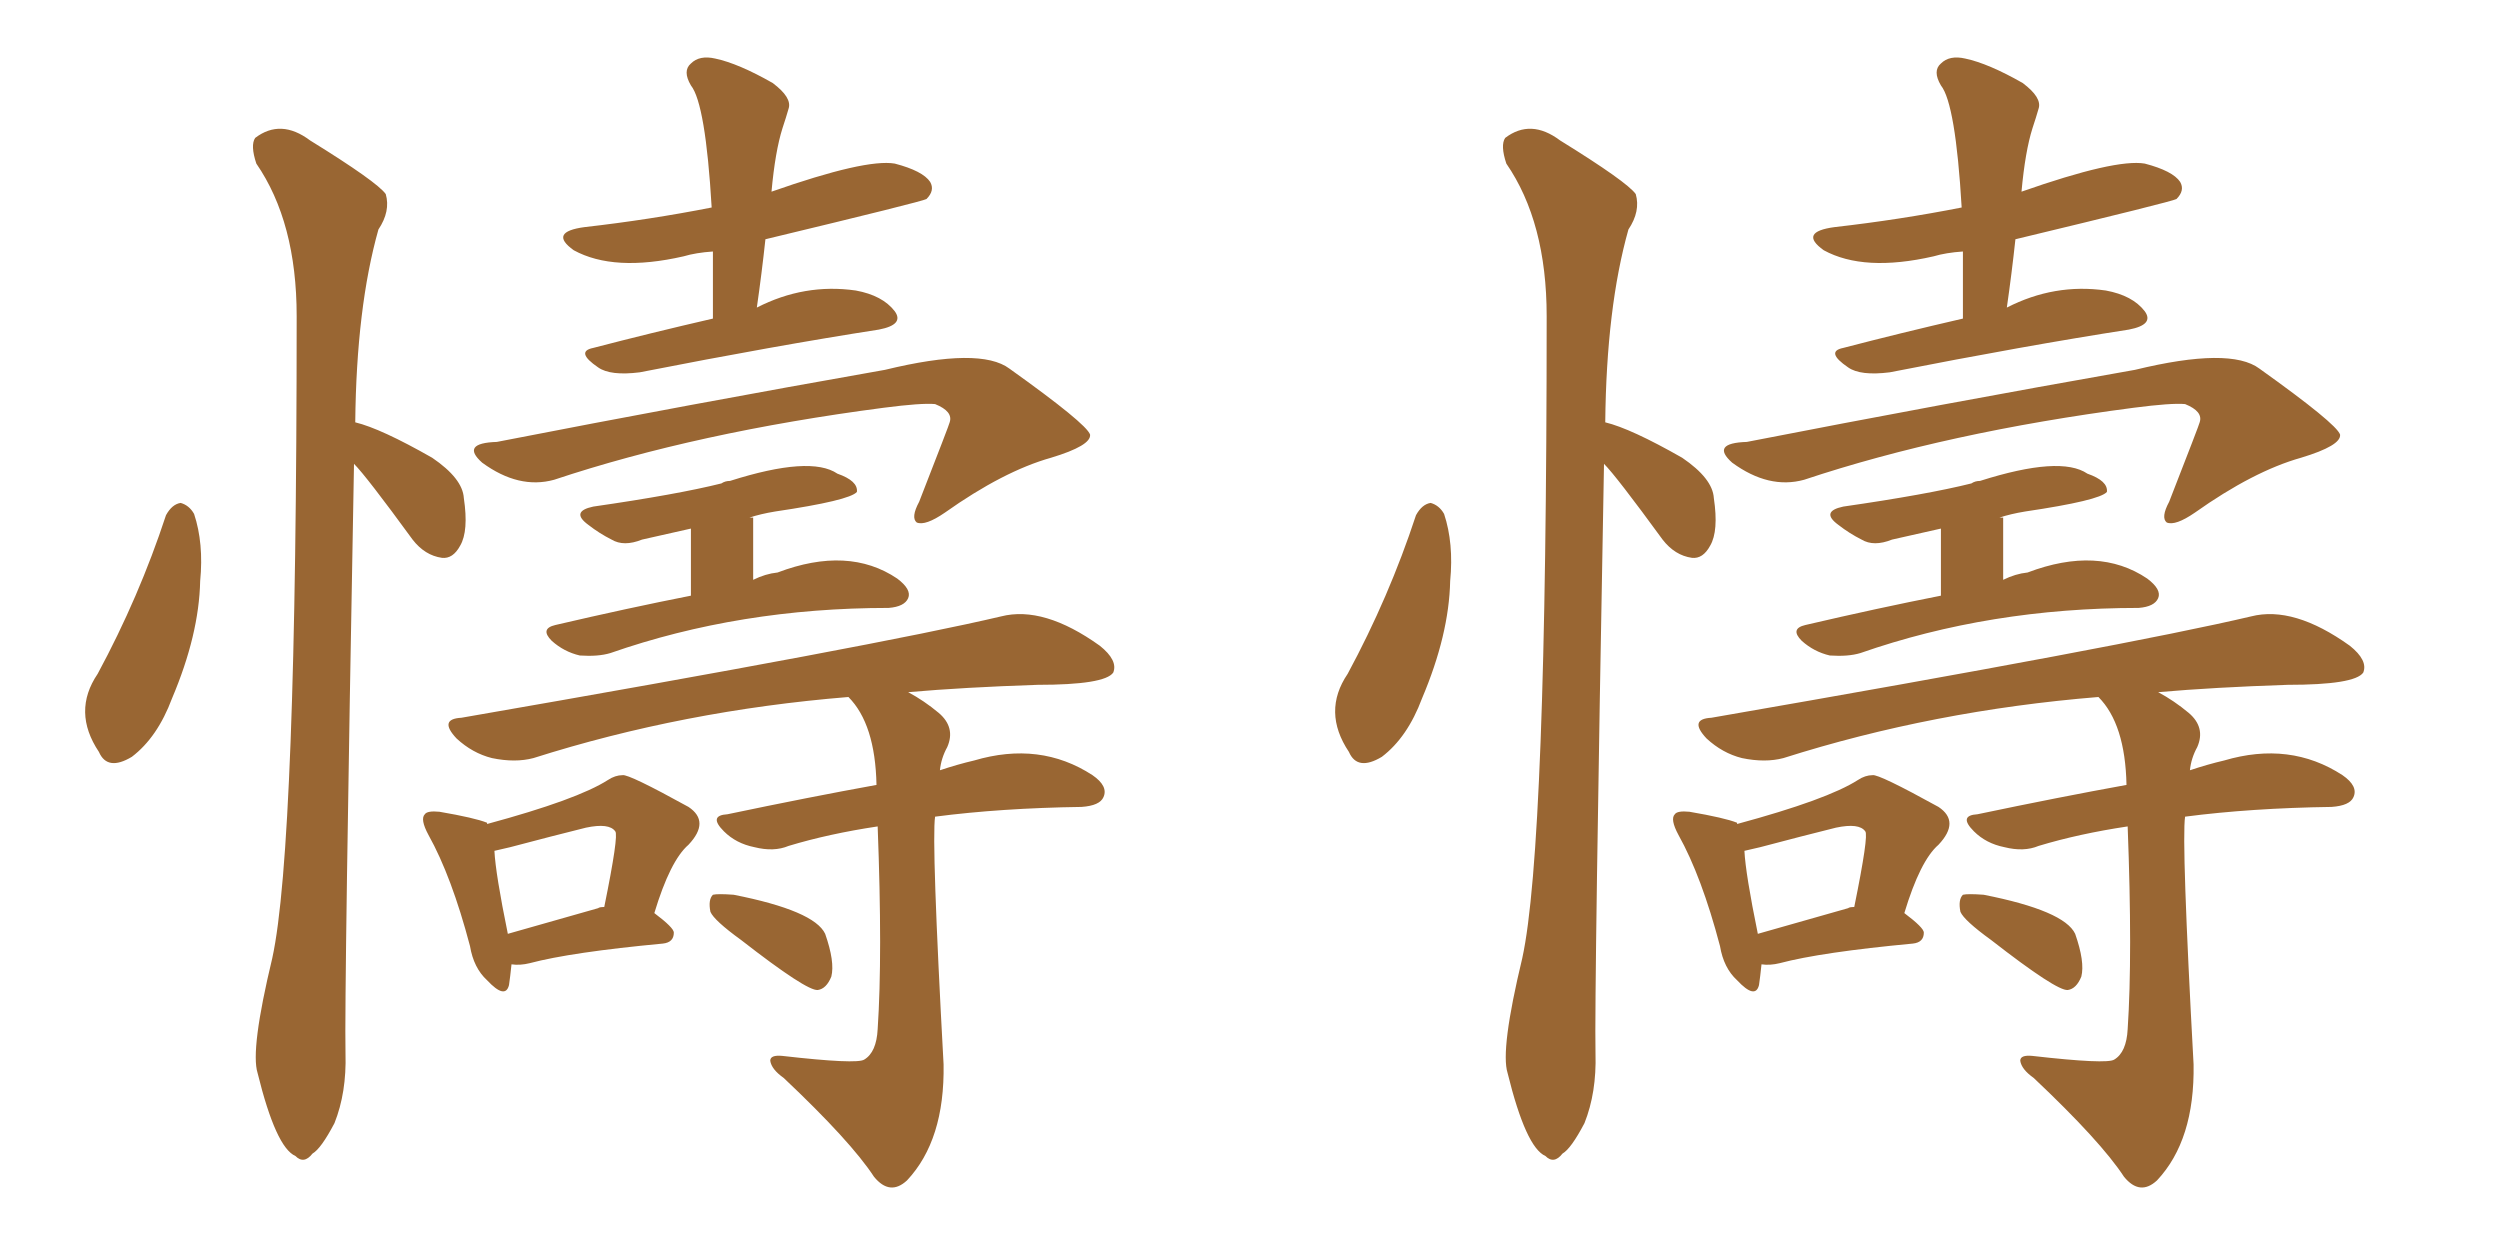 <svg xmlns="http://www.w3.org/2000/svg" xmlns:xlink="http://www.w3.org/1999/xlink" width="300" height="150"><path fill="#996633" padding="10" d="M19.92 61.82L19.92 61.82Q20.65 60.50 21.68 60.35L21.68 60.35Q22.71 60.64 23.29 61.67L23.29 61.67Q24.46 65.19 24.02 69.73L24.02 69.73Q23.88 76.17 20.65 83.79L20.65 83.79Q18.90 88.48 15.82 90.82L15.82 90.82Q12.89 92.58 11.87 90.23L11.87 90.23Q8.64 85.40 11.72 80.86L11.72 80.86Q16.70 71.63 19.92 61.82ZM42.48 55.66L42.48 55.66Q41.31 119.24 41.46 126.42L41.46 126.42Q41.60 131.10 40.14 134.77L40.14 134.77Q38.53 137.84 37.50 138.43L37.50 138.43Q36.47 139.75 35.45 138.72L35.45 138.72Q33.11 137.70 30.91 128.76L30.91 128.76Q30.03 125.98 32.67 114.99L32.67 114.99Q35.60 101.66 35.60 37.94L35.60 37.94Q35.60 26.66 30.76 19.63L30.76 19.63Q30.03 17.43 30.62 16.55L30.62 16.55Q33.69 14.21 37.21 16.85L37.21 16.85Q45.26 21.83 46.29 23.29L46.29 23.29Q46.88 25.34 45.41 27.54L45.41 27.54Q42.77 36.91 42.63 50.68L42.63 50.68Q45.70 51.42 51.86 54.93L51.86 54.93Q55.52 57.42 55.66 59.77L55.66 59.77Q56.25 63.72 55.22 65.48L55.22 65.48Q54.35 67.09 53.03 66.94L53.03 66.94Q50.98 66.65 49.51 64.75L49.51 64.75Q43.95 57.13 42.48 55.66ZM85.55 38.23L85.55 38.23Q85.55 33.84 85.55 30.18L85.55 30.18Q83.50 30.32 82.03 30.76L82.03 30.76Q73.68 32.67 68.85 30.03L68.85 30.03Q65.77 27.83 70.17 27.25L70.17 27.25Q77.93 26.37 85.40 24.90L85.40 24.90Q84.67 12.45 82.91 10.25L82.91 10.25Q81.88 8.50 82.91 7.62L82.91 7.62Q83.94 6.59 85.84 7.03L85.84 7.03Q88.62 7.62 92.72 9.96L92.72 9.96Q95.07 11.72 94.63 13.04L94.63 13.04Q94.34 14.06 93.90 15.38L93.90 15.38Q93.02 18.16 92.58 23.00L92.58 23.00Q103.86 19.04 107.37 19.63L107.37 19.63Q110.74 20.51 111.62 21.83L111.62 21.83Q112.21 22.85 111.18 23.88L111.18 23.88Q110.74 24.17 91.85 28.71L91.85 28.71Q91.41 32.81 90.82 36.91L90.82 36.91Q96.53 33.98 102.69 34.86L102.69 34.86Q105.91 35.45 107.37 37.35L107.37 37.35Q108.54 38.96 105.47 39.55L105.47 39.55Q93.16 41.46 76.76 44.68L76.76 44.68Q73.24 45.12 71.78 44.09L71.78 44.09Q68.99 42.19 71.19 41.75L71.19 41.75Q77.93 39.99 85.55 38.23ZM66.50 57.57L66.50 57.57Q62.26 58.74 57.86 55.52L57.86 55.52Q55.22 53.17 59.62 53.03L59.62 53.03Q82.91 48.49 106.20 44.38L106.20 44.38Q117.63 41.60 121.14 44.24L121.14 44.24Q130.37 50.83 130.81 52.15L130.81 52.15Q130.96 53.47 126.12 54.93L126.12 54.93Q120.41 56.54 113.38 61.52L113.38 61.52Q111.04 63.13 110.01 62.70L110.01 62.70Q109.28 62.11 110.30 60.21L110.30 60.21Q113.96 50.83 113.96 50.68L113.96 50.68Q114.40 49.37 112.21 48.49L112.21 48.49Q110.60 48.34 106.05 48.93L106.05 48.93Q83.64 51.86 66.50 57.57ZM82.91 71.48L82.91 71.48L82.91 63.43Q79.69 64.16 77.05 64.75L77.05 64.75Q74.85 65.63 73.39 64.75L73.39 64.75Q71.92 64.01 70.61 62.99L70.61 62.99Q68.41 61.38 71.19 60.79L71.19 60.79Q81.30 59.33 86.57 58.01L86.57 58.01Q87.01 57.71 87.60 57.71L87.60 57.71Q97.27 54.64 100.49 56.84L100.49 56.84Q102.98 57.71 102.83 59.03L102.83 59.03Q101.95 60.06 93.02 61.38L93.02 61.38Q91.26 61.67 89.94 62.11L89.94 62.11L90.38 62.11L90.38 69.58Q91.85 68.85 93.31 68.70L93.31 68.70Q101.81 65.48 107.67 69.43L107.67 69.43Q109.42 70.75 108.98 71.78L108.98 71.78Q108.54 72.80 106.64 72.95L106.64 72.95Q88.77 72.95 73.24 78.37L73.24 78.37Q71.78 78.81 69.58 78.66L69.58 78.66Q67.68 78.22 66.21 76.90L66.21 76.90Q64.75 75.44 66.65 75L66.65 75Q75.44 72.95 82.91 71.48ZM61.38 115.72L61.38 115.72Q61.23 117.19 61.08 118.21L61.08 118.21Q60.64 119.97 58.45 117.63L58.45 117.63Q56.84 116.16 56.40 113.53L56.40 113.53Q54.20 105.18 51.42 100.20L51.42 100.20Q50.39 98.29 50.98 97.71L50.98 97.71Q51.27 97.27 52.73 97.41L52.73 97.41Q56.98 98.14 58.45 98.73L58.45 98.73Q58.45 98.73 58.45 98.88L58.45 98.88Q69.29 95.95 72.95 93.60L72.95 93.60Q73.83 93.02 74.71 93.02L74.71 93.02Q75.44 92.87 82.62 96.83L82.62 96.83Q85.25 98.58 82.62 101.37L82.62 101.37Q80.42 103.27 78.52 109.57L78.52 109.57Q80.86 111.33 80.86 111.91L80.86 111.91Q80.86 113.09 79.54 113.23L79.54 113.23Q68.55 114.26 63.57 115.58L63.57 115.58Q62.40 115.87 61.38 115.72ZM71.78 108.98L71.78 108.98Q71.92 108.84 72.51 108.84L72.51 108.84Q74.27 100.20 73.83 99.76L73.83 99.76Q73.10 98.73 70.31 99.32L70.31 99.32Q66.21 100.34 61.23 101.66L61.23 101.66Q59.91 101.95 59.33 102.10L59.33 102.10Q59.47 104.88 60.94 112.06L60.94 112.06Q65.63 110.74 71.78 108.98ZM105.32 99.17L105.32 99.17Q99.46 100.05 94.63 101.51L94.63 101.51Q92.87 102.25 90.53 101.66L90.53 101.66Q88.33 101.22 86.87 99.76L86.87 99.76Q84.96 97.85 87.30 97.71L87.30 97.71Q97.12 95.65 105.18 94.19L105.18 94.19Q105.03 86.87 101.81 83.64L101.81 83.64Q82.03 85.25 64.01 90.97L64.01 90.97Q61.82 91.55 59.03 90.97L59.03 90.97Q56.69 90.38 54.79 88.62L54.79 88.62Q52.59 86.28 55.37 86.13L55.37 86.13Q105.18 77.49 120.12 73.97L120.12 73.97Q125.24 72.66 131.98 77.49L131.98 77.49Q134.18 79.25 133.59 80.71L133.59 80.71Q132.57 82.18 124.51 82.18L124.51 82.18Q115.72 82.47 108.98 83.06L108.98 83.06Q110.89 84.08 112.65 85.55L112.65 85.55Q114.70 87.30 113.67 89.65L113.67 89.65Q112.94 90.97 112.79 92.43L112.79 92.43Q114.99 91.70 116.89 91.26L116.89 91.26Q124.80 88.92 131.10 93.02L131.10 93.02Q133.01 94.34 132.42 95.65L132.42 95.65Q131.98 96.68 129.79 96.83L129.79 96.83Q120.12 96.97 112.21 98.00L112.21 98.00Q111.77 100.93 113.23 127.73L113.23 127.73Q113.38 136.82 108.84 141.65L108.84 141.65Q106.79 143.55 104.88 141.21L104.88 141.21Q102.10 136.96 94.04 129.35L94.04 129.35Q92.58 128.32 92.43 127.29L92.43 127.29Q92.43 126.56 93.90 126.71L93.90 126.71Q102.83 127.73 103.71 127.15L103.71 127.15Q105.18 126.27 105.32 123.49L105.32 123.49Q105.91 114.70 105.32 99.17ZM88.92 112.79L88.92 112.79L88.92 112.79Q85.69 110.45 85.25 109.42L85.25 109.42Q84.96 107.96 85.55 107.37L85.55 107.37Q86.13 107.23 88.04 107.37L88.04 107.37Q97.71 109.28 99.02 112.06L99.02 112.06Q100.20 115.43 99.76 117.19L99.76 117.19Q99.17 118.65 98.14 118.80L98.14 118.80Q96.83 118.95 88.92 112.79ZM169.92 61.82L169.92 61.82Q170.65 60.50 171.68 60.35L171.68 60.35Q172.71 60.64 173.29 61.67L173.29 61.67Q174.46 65.19 174.02 69.73L174.02 69.73Q173.88 76.17 170.65 83.79L170.65 83.79Q168.90 88.48 165.82 90.82L165.82 90.82Q162.89 92.58 161.87 90.23L161.87 90.23Q158.64 85.40 161.72 80.86L161.72 80.86Q166.70 71.63 169.92 61.82ZM192.48 55.66L192.48 55.66Q191.31 119.24 191.46 126.42L191.46 126.42Q191.60 131.10 190.14 134.77L190.14 134.77Q188.53 137.84 187.50 138.43L187.50 138.43Q186.47 139.75 185.45 138.72L185.45 138.72Q183.11 137.70 180.91 128.76L180.91 128.76Q180.03 125.98 182.67 114.99L182.67 114.99Q185.60 101.66 185.60 37.94L185.60 37.94Q185.60 26.66 180.76 19.63L180.76 19.63Q180.03 17.43 180.62 16.55L180.62 16.55Q183.69 14.21 187.21 16.85L187.21 16.85Q195.26 21.83 196.29 23.29L196.29 23.29Q196.88 25.34 195.41 27.54L195.41 27.54Q192.77 36.91 192.63 50.68L192.63 50.68Q195.70 51.42 201.86 54.93L201.86 54.93Q205.52 57.42 205.66 59.77L205.66 59.77Q206.25 63.72 205.22 65.48L205.22 65.48Q204.35 67.09 203.03 66.94L203.03 66.94Q200.98 66.65 199.51 64.75L199.51 64.75Q193.95 57.13 192.48 55.66ZM235.55 38.23L235.55 38.23Q235.55 33.84 235.55 30.18L235.55 30.18Q233.50 30.32 232.03 30.76L232.03 30.76Q223.68 32.67 218.85 30.03L218.85 30.03Q215.77 27.83 220.17 27.25L220.17 27.25Q227.93 26.37 235.40 24.90L235.40 24.90Q234.67 12.45 232.91 10.25L232.91 10.25Q231.88 8.50 232.91 7.62L232.91 7.62Q233.94 6.59 235.84 7.03L235.84 7.03Q238.62 7.62 242.72 9.96L242.72 9.96Q245.07 11.72 244.63 13.04L244.63 13.04Q244.34 14.06 243.90 15.38L243.90 15.38Q243.02 18.16 242.58 23.00L242.58 23.00Q253.86 19.04 257.37 19.63L257.37 19.63Q260.74 20.51 261.62 21.83L261.62 21.83Q262.21 22.85 261.18 23.88L261.18 23.88Q260.74 24.17 241.85 28.71L241.85 28.71Q241.41 32.81 240.82 36.91L240.82 36.91Q246.53 33.98 252.69 34.86L252.69 34.86Q255.91 35.45 257.37 37.35L257.37 37.35Q258.54 38.96 255.47 39.55L255.47 39.55Q243.16 41.46 226.76 44.68L226.76 44.68Q223.24 45.12 221.78 44.09L221.78 44.09Q218.99 42.19 221.19 41.75L221.19 41.75Q227.93 39.99 235.55 38.23ZM216.50 57.57L216.50 57.57Q212.26 58.74 207.86 55.52L207.86 55.52Q205.22 53.17 209.62 53.03L209.62 53.03Q232.91 48.49 256.20 44.38L256.20 44.38Q267.63 41.60 271.14 44.24L271.14 44.24Q280.37 50.83 280.81 52.15L280.81 52.15Q280.96 53.47 276.12 54.93L276.12 54.93Q270.41 56.54 263.38 61.52L263.38 61.52Q261.04 63.13 260.01 62.70L260.01 62.70Q259.28 62.11 260.30 60.21L260.30 60.21Q263.96 50.83 263.96 50.68L263.96 50.68Q264.40 49.37 262.21 48.49L262.21 48.49Q260.60 48.34 256.05 48.93L256.05 48.93Q233.64 51.86 216.50 57.57ZM232.91 71.48L232.91 71.48L232.91 63.43Q229.69 64.16 227.05 64.75L227.05 64.75Q224.85 65.63 223.39 64.75L223.39 64.75Q221.92 64.01 220.61 62.99L220.61 62.99Q218.41 61.38 221.19 60.79L221.19 60.79Q231.30 59.33 236.57 58.01L236.57 58.01Q237.01 57.71 237.60 57.71L237.60 57.71Q247.27 54.64 250.49 56.84L250.49 56.84Q252.98 57.71 252.83 59.03L252.83 59.03Q251.95 60.06 243.02 61.38L243.02 61.38Q241.26 61.67 239.94 62.11L239.94 62.11L240.38 62.11L240.38 69.58Q241.85 68.85 243.31 68.70L243.31 68.70Q251.81 65.48 257.67 69.43L257.67 69.43Q259.42 70.75 258.98 71.78L258.98 71.78Q258.54 72.80 256.64 72.95L256.64 72.95Q238.77 72.95 223.24 78.37L223.24 78.37Q221.78 78.81 219.58 78.66L219.58 78.66Q217.68 78.22 216.21 76.90L216.21 76.90Q214.75 75.44 216.65 75L216.65 75Q225.44 72.95 232.91 71.48ZM211.38 115.72L211.38 115.72Q211.23 117.19 211.08 118.21L211.08 118.21Q210.64 119.97 208.45 117.63L208.45 117.63Q206.84 116.16 206.40 113.53L206.40 113.53Q204.20 105.18 201.42 100.20L201.42 100.20Q200.39 98.29 200.98 97.71L200.98 97.71Q201.27 97.27 202.73 97.41L202.73 97.41Q206.98 98.14 208.45 98.73L208.45 98.73Q208.45 98.73 208.45 98.88L208.45 98.88Q219.29 95.95 222.95 93.60L222.95 93.60Q223.83 93.02 224.71 93.02L224.71 93.02Q225.44 92.87 232.62 96.83L232.62 96.83Q235.25 98.58 232.62 101.37L232.62 101.37Q230.42 103.27 228.52 109.57L228.52 109.57Q230.86 111.33 230.86 111.91L230.86 111.91Q230.86 113.09 229.54 113.23L229.54 113.23Q218.55 114.26 213.57 115.58L213.57 115.58Q212.40 115.87 211.38 115.72ZM221.78 108.98L221.78 108.98Q221.92 108.84 222.51 108.84L222.51 108.84Q224.27 100.20 223.83 99.76L223.83 99.76Q223.10 98.73 220.31 99.32L220.31 99.32Q216.21 100.34 211.23 101.66L211.23 101.66Q209.91 101.95 209.33 102.10L209.33 102.10Q209.47 104.88 210.94 112.06L210.94 112.06Q215.63 110.74 221.78 108.98ZM255.32 99.17L255.32 99.17Q249.46 100.05 244.63 101.51L244.63 101.51Q242.87 102.25 240.53 101.66L240.53 101.66Q238.33 101.22 236.87 99.76L236.87 99.76Q234.96 97.85 237.30 97.71L237.30 97.71Q247.12 95.65 255.18 94.19L255.18 94.19Q255.03 86.87 251.81 83.64L251.81 83.64Q232.03 85.25 214.01 90.97L214.01 90.97Q211.82 91.55 209.03 90.97L209.03 90.97Q206.69 90.38 204.79 88.62L204.79 88.62Q202.59 86.28 205.37 86.13L205.37 86.13Q255.18 77.49 270.12 73.97L270.12 73.97Q275.24 72.66 281.98 77.49L281.98 77.49Q284.18 79.25 283.59 80.71L283.59 80.71Q282.57 82.18 274.51 82.18L274.51 82.18Q265.72 82.47 258.98 83.06L258.98 83.06Q260.89 84.08 262.65 85.55L262.65 85.55Q264.70 87.30 263.67 89.65L263.67 89.65Q262.94 90.97 262.79 92.43L262.79 92.43Q264.99 91.70 266.89 91.26L266.89 91.26Q274.80 88.92 281.10 93.02L281.10 93.02Q283.01 94.34 282.42 95.65L282.42 95.65Q281.98 96.68 279.79 96.83L279.79 96.83Q270.12 96.97 262.21 98.00L262.21 98.00Q261.77 100.93 263.23 127.73L263.23 127.73Q263.38 136.82 258.84 141.65L258.84 141.65Q256.79 143.55 254.88 141.21L254.88 141.21Q252.10 136.96 244.04 129.35L244.04 129.35Q242.58 128.32 242.43 127.29L242.43 127.29Q242.43 126.56 243.90 126.71L243.90 126.71Q252.83 127.73 253.71 127.15L253.71 127.15Q255.18 126.27 255.32 123.49L255.32 123.49Q255.91 114.70 255.32 99.17ZM238.92 112.79L238.92 112.79L238.92 112.79Q235.69 110.45 235.25 109.42L235.25 109.42Q234.96 107.96 235.55 107.37L235.55 107.37Q236.13 107.23 238.04 107.37L238.04 107.37Q247.71 109.28 249.02 112.06L249.02 112.06Q250.20 115.43 249.76 117.19L249.76 117.19Q249.17 118.65 248.14 118.80L248.14 118.80Q246.83 118.95 238.92 112.79Z"/></svg>